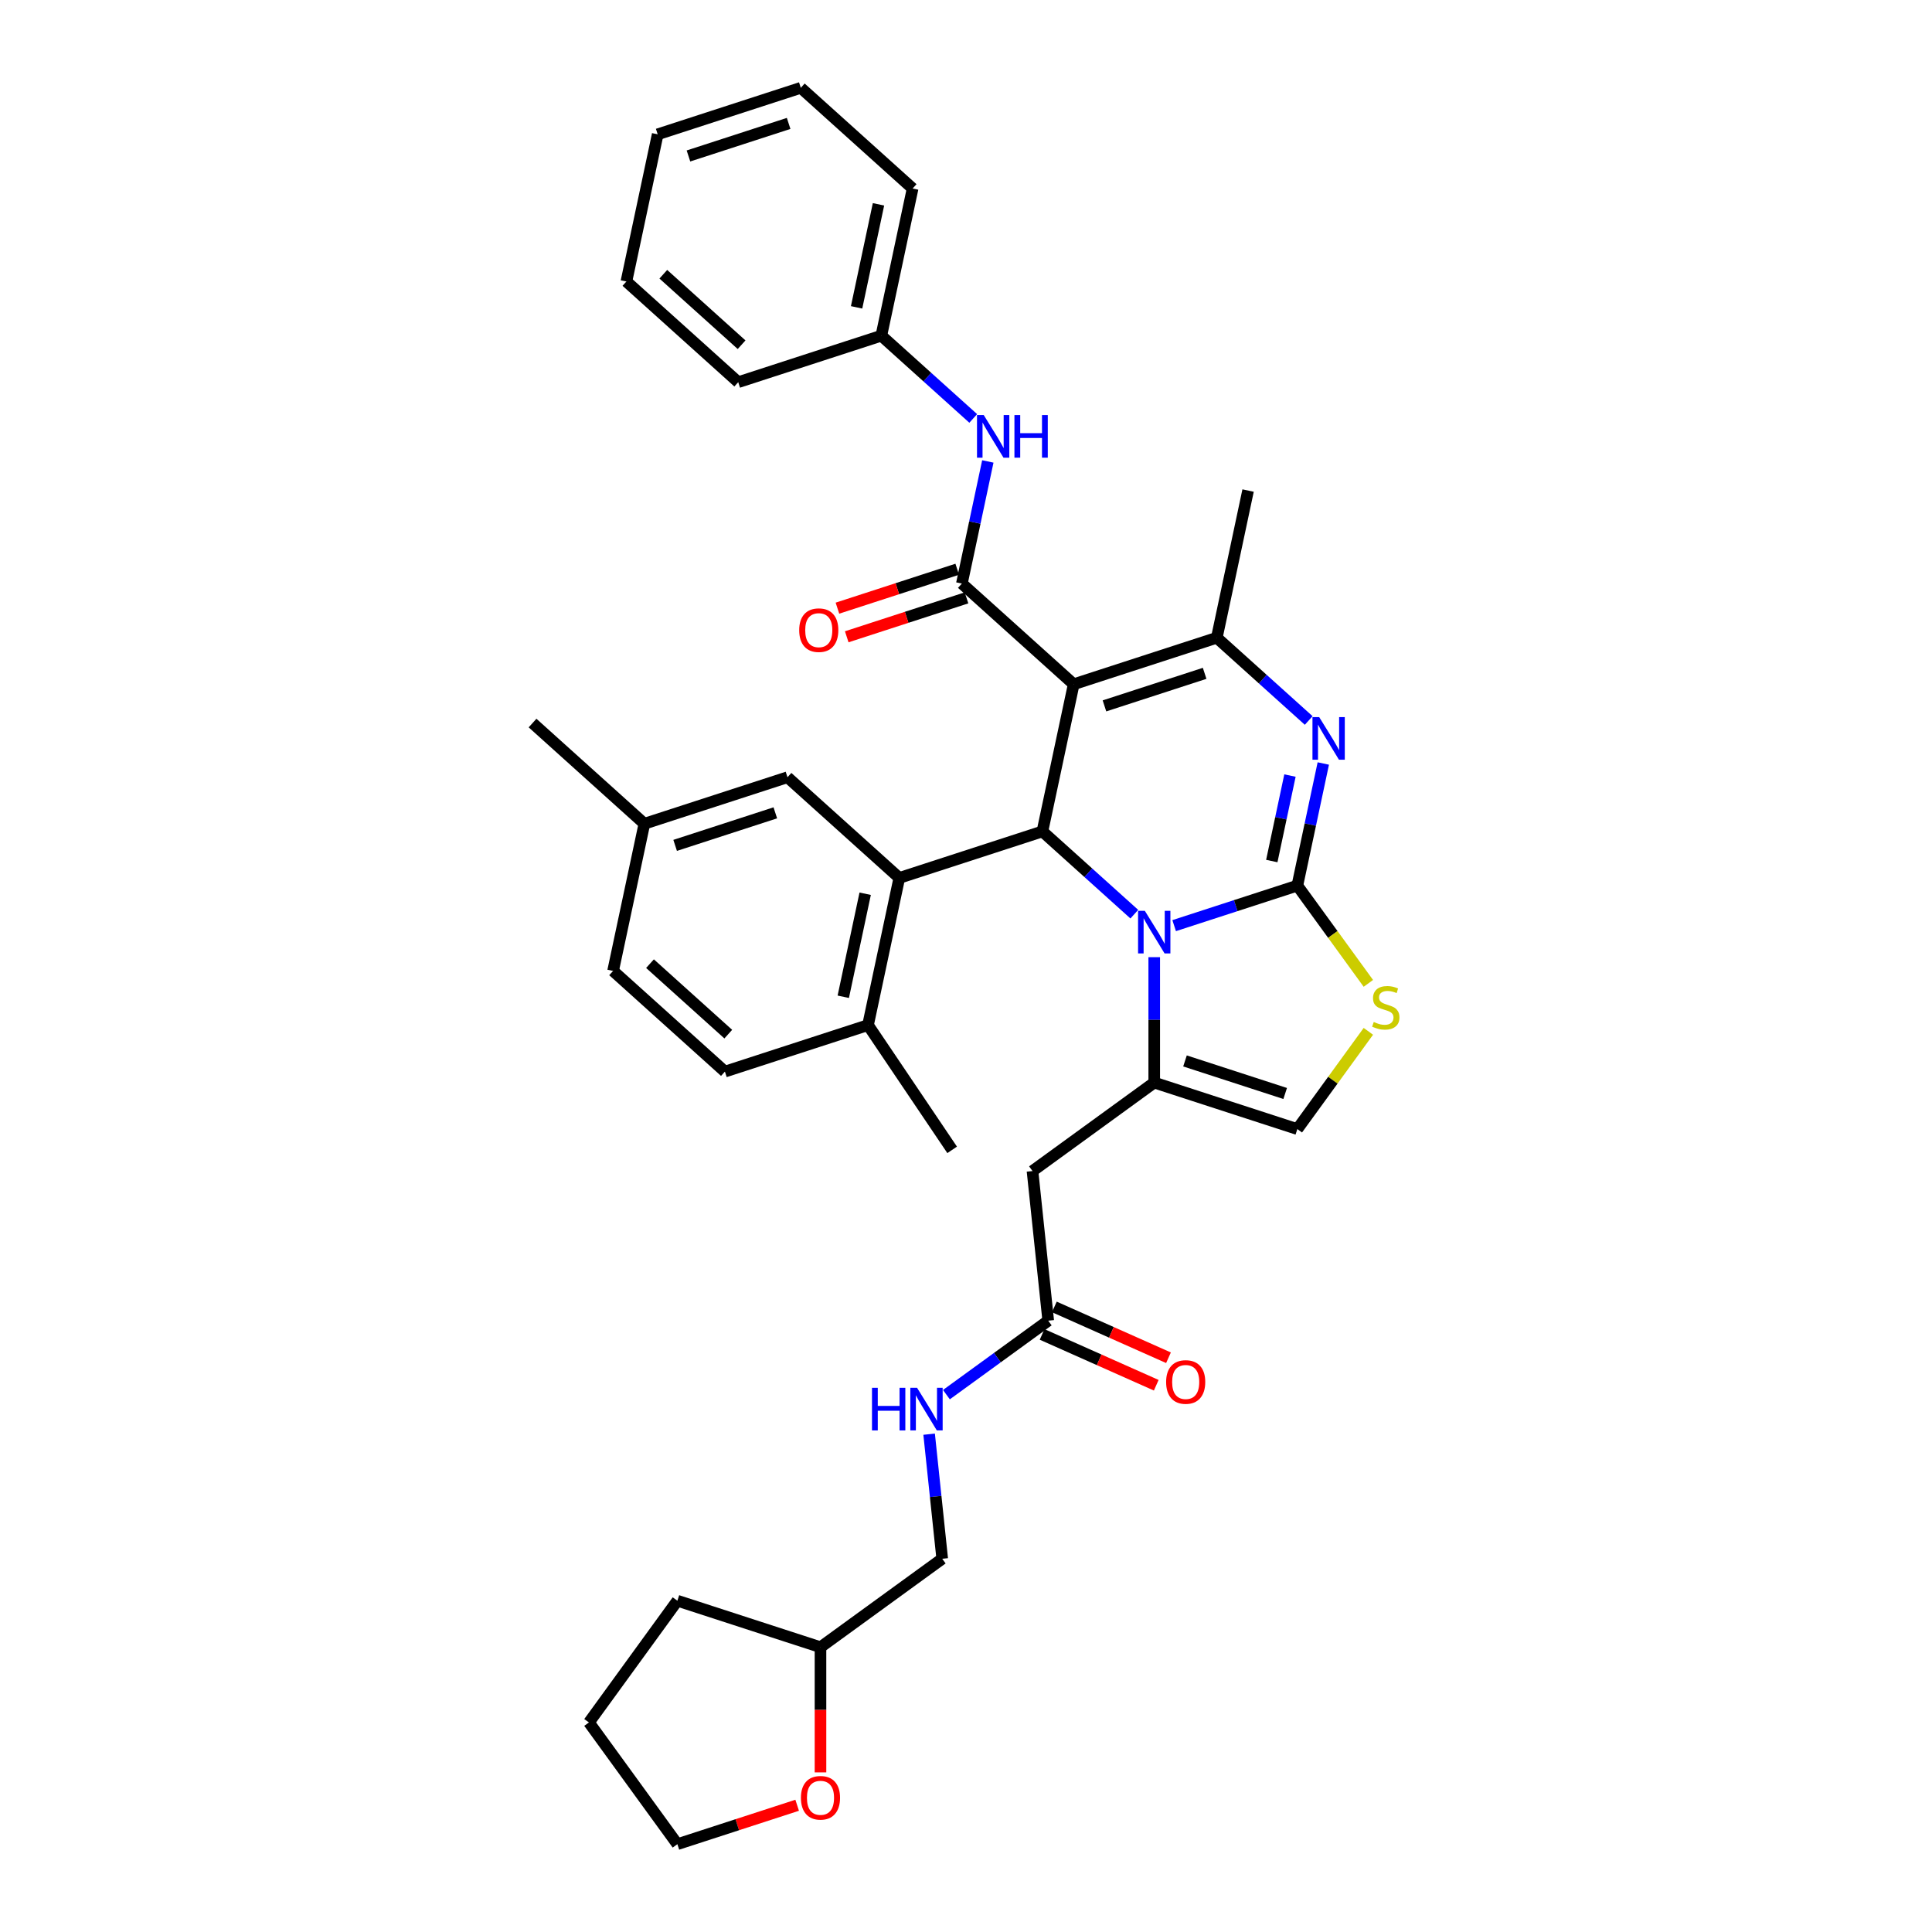 <?xml version='1.0' encoding='iso-8859-1'?>
<svg version='1.1' baseProfile='full'
              xmlns='http://www.w3.org/2000/svg'
                      xmlns:rdkit='http://www.rdkit.org/xml'
                      xmlns:xlink='http://www.w3.org/1999/xlink'
                  xml:space='preserve'
width='1000px' height='1000px' viewBox='0 0 1000 1000'>
<!-- END OF HEADER -->
<rect style='opacity:1.0;fill:#FFFFFF;stroke:none' width='1000' height='1000' x='0' y='0'> </rect>
<path class='bond-0' d='M 424.683,917.378 L 424.683,884.986' style='fill:none;fill-rule:evenodd;stroke:#FF0000;stroke-width:6px;stroke-linecap:butt;stroke-linejoin:miter;stroke-opacity:1' />
<path class='bond-0' d='M 424.683,884.986 L 424.683,852.594' style='fill:none;fill-rule:evenodd;stroke:#000000;stroke-width:6px;stroke-linecap:butt;stroke-linejoin:miter;stroke-opacity:1' />
<path class='bond-1' d='M 412.611,934.4 L 381.611,944.473' style='fill:none;fill-rule:evenodd;stroke:#FF0000;stroke-width:6px;stroke-linecap:butt;stroke-linejoin:miter;stroke-opacity:1' />
<path class='bond-1' d='M 381.611,944.473 L 350.611,954.545' style='fill:none;fill-rule:evenodd;stroke:#000000;stroke-width:6px;stroke-linecap:butt;stroke-linejoin:miter;stroke-opacity:1' />
<path class='bond-2' d='M 542.561,683.579 L 516.212,702.722' style='fill:none;fill-rule:evenodd;stroke:#000000;stroke-width:6px;stroke-linecap:butt;stroke-linejoin:miter;stroke-opacity:1' />
<path class='bond-2' d='M 516.212,702.722 L 489.863,721.866' style='fill:none;fill-rule:evenodd;stroke:#0000FF;stroke-width:6px;stroke-linecap:butt;stroke-linejoin:miter;stroke-opacity:1' />
<path class='bond-3' d='M 539.393,690.694 L 568.932,703.846' style='fill:none;fill-rule:evenodd;stroke:#000000;stroke-width:6px;stroke-linecap:butt;stroke-linejoin:miter;stroke-opacity:1' />
<path class='bond-3' d='M 568.932,703.846 L 598.471,716.997' style='fill:none;fill-rule:evenodd;stroke:#FF0000;stroke-width:6px;stroke-linecap:butt;stroke-linejoin:miter;stroke-opacity:1' />
<path class='bond-3' d='M 545.729,676.464 L 575.268,689.615' style='fill:none;fill-rule:evenodd;stroke:#000000;stroke-width:6px;stroke-linecap:butt;stroke-linejoin:miter;stroke-opacity:1' />
<path class='bond-3' d='M 575.268,689.615 L 604.807,702.767' style='fill:none;fill-rule:evenodd;stroke:#FF0000;stroke-width:6px;stroke-linecap:butt;stroke-linejoin:miter;stroke-opacity:1' />
<path class='bond-4' d='M 542.561,683.579 L 534.42,606.121' style='fill:none;fill-rule:evenodd;stroke:#000000;stroke-width:6px;stroke-linecap:butt;stroke-linejoin:miter;stroke-opacity:1' />
<path class='bond-5' d='M 480.915,742.333 L 484.304,774.574' style='fill:none;fill-rule:evenodd;stroke:#0000FF;stroke-width:6px;stroke-linecap:butt;stroke-linejoin:miter;stroke-opacity:1' />
<path class='bond-5' d='M 484.304,774.574 L 487.692,806.815' style='fill:none;fill-rule:evenodd;stroke:#000000;stroke-width:6px;stroke-linecap:butt;stroke-linejoin:miter;stroke-opacity:1' />
<path class='bond-6' d='M 424.683,852.594 L 487.692,806.815' style='fill:none;fill-rule:evenodd;stroke:#000000;stroke-width:6px;stroke-linecap:butt;stroke-linejoin:miter;stroke-opacity:1' />
<path class='bond-7' d='M 424.683,852.594 L 350.611,828.527' style='fill:none;fill-rule:evenodd;stroke:#000000;stroke-width:6px;stroke-linecap:butt;stroke-linejoin:miter;stroke-opacity:1' />
<path class='bond-8' d='M 684.936,395.185 L 678.219,426.788' style='fill:none;fill-rule:evenodd;stroke:#0000FF;stroke-width:6px;stroke-linecap:butt;stroke-linejoin:miter;stroke-opacity:1' />
<path class='bond-8' d='M 678.219,426.788 L 671.501,458.391' style='fill:none;fill-rule:evenodd;stroke:#000000;stroke-width:6px;stroke-linecap:butt;stroke-linejoin:miter;stroke-opacity:1' />
<path class='bond-8' d='M 667.684,401.427 L 662.982,423.549' style='fill:none;fill-rule:evenodd;stroke:#0000FF;stroke-width:6px;stroke-linecap:butt;stroke-linejoin:miter;stroke-opacity:1' />
<path class='bond-8' d='M 662.982,423.549 L 658.28,445.672' style='fill:none;fill-rule:evenodd;stroke:#000000;stroke-width:6px;stroke-linecap:butt;stroke-linejoin:miter;stroke-opacity:1' />
<path class='bond-9' d='M 677.382,372.924 L 653.599,351.509' style='fill:none;fill-rule:evenodd;stroke:#0000FF;stroke-width:6px;stroke-linecap:butt;stroke-linejoin:miter;stroke-opacity:1' />
<path class='bond-9' d='M 653.599,351.509 L 629.815,330.095' style='fill:none;fill-rule:evenodd;stroke:#000000;stroke-width:6px;stroke-linecap:butt;stroke-linejoin:miter;stroke-opacity:1' />
<path class='bond-10' d='M 539.55,430.344 L 563.334,451.759' style='fill:none;fill-rule:evenodd;stroke:#000000;stroke-width:6px;stroke-linecap:butt;stroke-linejoin:miter;stroke-opacity:1' />
<path class='bond-10' d='M 563.334,451.759 L 587.117,473.174' style='fill:none;fill-rule:evenodd;stroke:#0000FF;stroke-width:6px;stroke-linecap:butt;stroke-linejoin:miter;stroke-opacity:1' />
<path class='bond-11' d='M 539.55,430.344 L 555.743,354.162' style='fill:none;fill-rule:evenodd;stroke:#000000;stroke-width:6px;stroke-linecap:butt;stroke-linejoin:miter;stroke-opacity:1' />
<path class='bond-12' d='M 539.55,430.344 L 465.478,454.411' style='fill:none;fill-rule:evenodd;stroke:#000000;stroke-width:6px;stroke-linecap:butt;stroke-linejoin:miter;stroke-opacity:1' />
<path class='bond-13' d='M 555.743,354.162 L 497.864,302.048' style='fill:none;fill-rule:evenodd;stroke:#000000;stroke-width:6px;stroke-linecap:butt;stroke-linejoin:miter;stroke-opacity:1' />
<path class='bond-14' d='M 555.743,354.162 L 629.815,330.095' style='fill:none;fill-rule:evenodd;stroke:#000000;stroke-width:6px;stroke-linecap:butt;stroke-linejoin:miter;stroke-opacity:1' />
<path class='bond-14' d='M 571.667,365.366 L 623.518,348.519' style='fill:none;fill-rule:evenodd;stroke:#000000;stroke-width:6px;stroke-linecap:butt;stroke-linejoin:miter;stroke-opacity:1' />
<path class='bond-15' d='M 629.815,330.095 L 646.008,253.913' style='fill:none;fill-rule:evenodd;stroke:#000000;stroke-width:6px;stroke-linecap:butt;stroke-linejoin:miter;stroke-opacity:1' />
<path class='bond-16' d='M 607.741,479.108 L 639.621,468.75' style='fill:none;fill-rule:evenodd;stroke:#0000FF;stroke-width:6px;stroke-linecap:butt;stroke-linejoin:miter;stroke-opacity:1' />
<path class='bond-16' d='M 639.621,468.75 L 671.501,458.391' style='fill:none;fill-rule:evenodd;stroke:#000000;stroke-width:6px;stroke-linecap:butt;stroke-linejoin:miter;stroke-opacity:1' />
<path class='bond-17' d='M 597.429,495.434 L 597.429,527.888' style='fill:none;fill-rule:evenodd;stroke:#0000FF;stroke-width:6px;stroke-linecap:butt;stroke-linejoin:miter;stroke-opacity:1' />
<path class='bond-17' d='M 597.429,527.888 L 597.429,560.342' style='fill:none;fill-rule:evenodd;stroke:#000000;stroke-width:6px;stroke-linecap:butt;stroke-linejoin:miter;stroke-opacity:1' />
<path class='bond-18' d='M 671.501,458.391 L 689.881,483.689' style='fill:none;fill-rule:evenodd;stroke:#000000;stroke-width:6px;stroke-linecap:butt;stroke-linejoin:miter;stroke-opacity:1' />
<path class='bond-18' d='M 689.881,483.689 L 708.261,508.987' style='fill:none;fill-rule:evenodd;stroke:#CCCC00;stroke-width:6px;stroke-linecap:butt;stroke-linejoin:miter;stroke-opacity:1' />
<path class='bond-19' d='M 708.261,533.814 L 689.881,559.112' style='fill:none;fill-rule:evenodd;stroke:#CCCC00;stroke-width:6px;stroke-linecap:butt;stroke-linejoin:miter;stroke-opacity:1' />
<path class='bond-19' d='M 689.881,559.112 L 671.501,584.41' style='fill:none;fill-rule:evenodd;stroke:#000000;stroke-width:6px;stroke-linecap:butt;stroke-linejoin:miter;stroke-opacity:1' />
<path class='bond-20' d='M 671.501,584.41 L 597.429,560.342' style='fill:none;fill-rule:evenodd;stroke:#000000;stroke-width:6px;stroke-linecap:butt;stroke-linejoin:miter;stroke-opacity:1' />
<path class='bond-20' d='M 665.204,565.985 L 613.353,549.138' style='fill:none;fill-rule:evenodd;stroke:#000000;stroke-width:6px;stroke-linecap:butt;stroke-linejoin:miter;stroke-opacity:1' />
<path class='bond-21' d='M 597.429,560.342 L 534.42,606.121' style='fill:none;fill-rule:evenodd;stroke:#000000;stroke-width:6px;stroke-linecap:butt;stroke-linejoin:miter;stroke-opacity:1' />
<path class='bond-22' d='M 465.478,454.411 L 449.285,530.593' style='fill:none;fill-rule:evenodd;stroke:#000000;stroke-width:6px;stroke-linecap:butt;stroke-linejoin:miter;stroke-opacity:1' />
<path class='bond-22' d='M 447.813,462.6 L 436.478,515.928' style='fill:none;fill-rule:evenodd;stroke:#000000;stroke-width:6px;stroke-linecap:butt;stroke-linejoin:miter;stroke-opacity:1' />
<path class='bond-23' d='M 465.478,454.411 L 407.599,402.297' style='fill:none;fill-rule:evenodd;stroke:#000000;stroke-width:6px;stroke-linecap:butt;stroke-linejoin:miter;stroke-opacity:1' />
<path class='bond-24' d='M 495.457,294.64 L 464.457,304.713' style='fill:none;fill-rule:evenodd;stroke:#000000;stroke-width:6px;stroke-linecap:butt;stroke-linejoin:miter;stroke-opacity:1' />
<path class='bond-24' d='M 464.457,304.713 L 433.457,314.785' style='fill:none;fill-rule:evenodd;stroke:#FF0000;stroke-width:6px;stroke-linecap:butt;stroke-linejoin:miter;stroke-opacity:1' />
<path class='bond-24' d='M 500.271,309.455 L 469.271,319.527' style='fill:none;fill-rule:evenodd;stroke:#000000;stroke-width:6px;stroke-linecap:butt;stroke-linejoin:miter;stroke-opacity:1' />
<path class='bond-24' d='M 469.271,319.527 L 438.271,329.6' style='fill:none;fill-rule:evenodd;stroke:#FF0000;stroke-width:6px;stroke-linecap:butt;stroke-linejoin:miter;stroke-opacity:1' />
<path class='bond-25' d='M 497.864,302.048 L 504.582,270.444' style='fill:none;fill-rule:evenodd;stroke:#000000;stroke-width:6px;stroke-linecap:butt;stroke-linejoin:miter;stroke-opacity:1' />
<path class='bond-25' d='M 504.582,270.444 L 511.299,238.841' style='fill:none;fill-rule:evenodd;stroke:#0000FF;stroke-width:6px;stroke-linecap:butt;stroke-linejoin:miter;stroke-opacity:1' />
<path class='bond-26' d='M 503.745,216.581 L 479.962,195.166' style='fill:none;fill-rule:evenodd;stroke:#0000FF;stroke-width:6px;stroke-linecap:butt;stroke-linejoin:miter;stroke-opacity:1' />
<path class='bond-26' d='M 479.962,195.166 L 456.178,173.751' style='fill:none;fill-rule:evenodd;stroke:#000000;stroke-width:6px;stroke-linecap:butt;stroke-linejoin:miter;stroke-opacity:1' />
<path class='bond-27' d='M 449.285,530.593 L 375.213,554.661' style='fill:none;fill-rule:evenodd;stroke:#000000;stroke-width:6px;stroke-linecap:butt;stroke-linejoin:miter;stroke-opacity:1' />
<path class='bond-28' d='M 449.285,530.593 L 492.834,595.165' style='fill:none;fill-rule:evenodd;stroke:#000000;stroke-width:6px;stroke-linecap:butt;stroke-linejoin:miter;stroke-opacity:1' />
<path class='bond-29' d='M 407.599,402.297 L 333.527,426.364' style='fill:none;fill-rule:evenodd;stroke:#000000;stroke-width:6px;stroke-linecap:butt;stroke-linejoin:miter;stroke-opacity:1' />
<path class='bond-29' d='M 401.302,420.721 L 349.451,437.569' style='fill:none;fill-rule:evenodd;stroke:#000000;stroke-width:6px;stroke-linecap:butt;stroke-linejoin:miter;stroke-opacity:1' />
<path class='bond-30' d='M 375.213,554.661 L 317.334,502.546' style='fill:none;fill-rule:evenodd;stroke:#000000;stroke-width:6px;stroke-linecap:butt;stroke-linejoin:miter;stroke-opacity:1' />
<path class='bond-30' d='M 376.954,535.268 L 336.439,498.788' style='fill:none;fill-rule:evenodd;stroke:#000000;stroke-width:6px;stroke-linecap:butt;stroke-linejoin:miter;stroke-opacity:1' />
<path class='bond-31' d='M 456.178,173.751 L 472.371,97.569' style='fill:none;fill-rule:evenodd;stroke:#000000;stroke-width:6px;stroke-linecap:butt;stroke-linejoin:miter;stroke-opacity:1' />
<path class='bond-31' d='M 443.371,159.085 L 454.706,105.758' style='fill:none;fill-rule:evenodd;stroke:#000000;stroke-width:6px;stroke-linecap:butt;stroke-linejoin:miter;stroke-opacity:1' />
<path class='bond-32' d='M 456.178,173.751 L 382.106,197.818' style='fill:none;fill-rule:evenodd;stroke:#000000;stroke-width:6px;stroke-linecap:butt;stroke-linejoin:miter;stroke-opacity:1' />
<path class='bond-33' d='M 472.371,97.569 L 414.492,45.455' style='fill:none;fill-rule:evenodd;stroke:#000000;stroke-width:6px;stroke-linecap:butt;stroke-linejoin:miter;stroke-opacity:1' />
<path class='bond-34' d='M 414.492,45.455 L 340.42,69.522' style='fill:none;fill-rule:evenodd;stroke:#000000;stroke-width:6px;stroke-linecap:butt;stroke-linejoin:miter;stroke-opacity:1' />
<path class='bond-34' d='M 408.195,63.879 L 356.344,80.726' style='fill:none;fill-rule:evenodd;stroke:#000000;stroke-width:6px;stroke-linecap:butt;stroke-linejoin:miter;stroke-opacity:1' />
<path class='bond-35' d='M 340.42,69.522 L 324.227,145.704' style='fill:none;fill-rule:evenodd;stroke:#000000;stroke-width:6px;stroke-linecap:butt;stroke-linejoin:miter;stroke-opacity:1' />
<path class='bond-36' d='M 324.227,145.704 L 382.106,197.818' style='fill:none;fill-rule:evenodd;stroke:#000000;stroke-width:6px;stroke-linecap:butt;stroke-linejoin:miter;stroke-opacity:1' />
<path class='bond-36' d='M 343.332,141.945 L 383.847,178.426' style='fill:none;fill-rule:evenodd;stroke:#000000;stroke-width:6px;stroke-linecap:butt;stroke-linejoin:miter;stroke-opacity:1' />
<path class='bond-37' d='M 333.527,426.364 L 317.334,502.546' style='fill:none;fill-rule:evenodd;stroke:#000000;stroke-width:6px;stroke-linecap:butt;stroke-linejoin:miter;stroke-opacity:1' />
<path class='bond-38' d='M 333.527,426.364 L 275.648,374.25' style='fill:none;fill-rule:evenodd;stroke:#000000;stroke-width:6px;stroke-linecap:butt;stroke-linejoin:miter;stroke-opacity:1' />
<path class='bond-39' d='M 350.611,954.545 L 304.832,891.536' style='fill:none;fill-rule:evenodd;stroke:#000000;stroke-width:6px;stroke-linecap:butt;stroke-linejoin:miter;stroke-opacity:1' />
<path class='bond-40' d='M 350.611,828.527 L 304.832,891.536' style='fill:none;fill-rule:evenodd;stroke:#000000;stroke-width:6px;stroke-linecap:butt;stroke-linejoin:miter;stroke-opacity:1' />
<path  class='atom-0' d='M 414.558 930.54
Q 414.558 925.244, 417.175 922.285
Q 419.792 919.325, 424.683 919.325
Q 429.574 919.325, 432.191 922.285
Q 434.808 925.244, 434.808 930.54
Q 434.808 935.899, 432.16 938.952
Q 429.512 941.974, 424.683 941.974
Q 419.823 941.974, 417.175 938.952
Q 414.558 935.93, 414.558 930.54
M 424.683 939.481
Q 428.048 939.481, 429.855 937.238
Q 431.693 934.964, 431.693 930.54
Q 431.693 926.21, 429.855 924.029
Q 428.048 921.817, 424.683 921.817
Q 421.318 921.817, 419.48 923.998
Q 417.673 926.179, 417.673 930.54
Q 417.673 934.995, 419.48 937.238
Q 421.318 939.481, 424.683 939.481
' fill='#FF0000'/>
<path  class='atom-2' d='M 451.342 718.329
L 454.333 718.329
L 454.333 727.707
L 465.61 727.707
L 465.61 718.329
L 468.601 718.329
L 468.601 740.386
L 465.61 740.386
L 465.61 730.199
L 454.333 730.199
L 454.333 740.386
L 451.342 740.386
L 451.342 718.329
' fill='#0000FF'/>
<path  class='atom-2' d='M 474.676 718.329
L 481.903 730.012
Q 482.62 731.165, 483.773 733.252
Q 484.925 735.339, 484.988 735.464
L 484.988 718.329
L 487.916 718.329
L 487.916 740.386
L 484.894 740.386
L 477.137 727.613
Q 476.234 726.118, 475.268 724.404
Q 474.333 722.691, 474.053 722.161
L 474.053 740.386
L 471.187 740.386
L 471.187 718.329
L 474.676 718.329
' fill='#0000FF'/>
<path  class='atom-3' d='M 603.586 715.319
Q 603.586 710.023, 606.203 707.064
Q 608.82 704.104, 613.711 704.104
Q 618.602 704.104, 621.219 707.064
Q 623.836 710.023, 623.836 715.319
Q 623.836 720.678, 621.188 723.731
Q 618.54 726.753, 613.711 726.753
Q 608.851 726.753, 606.203 723.731
Q 603.586 720.709, 603.586 715.319
M 613.711 724.26
Q 617.076 724.26, 618.883 722.017
Q 620.721 719.743, 620.721 715.319
Q 620.721 710.989, 618.883 708.808
Q 617.076 706.596, 613.711 706.596
Q 610.347 706.596, 608.509 708.777
Q 606.702 710.958, 606.702 715.319
Q 606.702 719.774, 608.509 722.017
Q 610.347 724.26, 613.711 724.26
' fill='#FF0000'/>
<path  class='atom-5' d='M 682.819 371.181
L 690.046 382.863
Q 690.763 384.016, 691.915 386.103
Q 693.068 388.191, 693.13 388.315
L 693.13 371.181
L 696.059 371.181
L 696.059 393.237
L 693.037 393.237
L 685.28 380.465
Q 684.376 378.969, 683.41 377.256
Q 682.476 375.542, 682.196 375.013
L 682.196 393.237
L 679.329 393.237
L 679.329 371.181
L 682.819 371.181
' fill='#0000FF'/>
<path  class='atom-9' d='M 592.554 471.43
L 599.781 483.113
Q 600.498 484.265, 601.65 486.353
Q 602.803 488.44, 602.865 488.565
L 602.865 471.43
L 605.794 471.43
L 605.794 493.487
L 602.772 493.487
L 595.015 480.714
Q 594.111 479.219, 593.146 477.505
Q 592.211 475.792, 591.931 475.262
L 591.931 493.487
L 589.064 493.487
L 589.064 471.43
L 592.554 471.43
' fill='#0000FF'/>
<path  class='atom-11' d='M 711.049 528.971
Q 711.299 529.064, 712.327 529.5
Q 713.355 529.937, 714.476 530.217
Q 715.629 530.466, 716.751 530.466
Q 718.838 530.466, 720.053 529.469
Q 721.268 528.441, 721.268 526.665
Q 721.268 525.45, 720.645 524.703
Q 720.053 523.955, 719.118 523.55
Q 718.184 523.145, 716.626 522.678
Q 714.663 522.086, 713.479 521.525
Q 712.327 520.964, 711.486 519.781
Q 710.676 518.597, 710.676 516.603
Q 710.676 513.83, 712.545 512.117
Q 714.445 510.403, 718.184 510.403
Q 720.738 510.403, 723.635 511.618
L 722.919 514.017
Q 720.271 512.927, 718.277 512.927
Q 716.127 512.927, 714.944 513.83
Q 713.76 514.702, 713.791 516.229
Q 713.791 517.413, 714.383 518.129
Q 715.006 518.846, 715.878 519.251
Q 716.782 519.656, 718.277 520.123
Q 720.271 520.746, 721.455 521.369
Q 722.639 521.992, 723.48 523.27
Q 724.352 524.516, 724.352 526.665
Q 724.352 529.719, 722.296 531.37
Q 720.271 532.99, 716.875 532.99
Q 714.912 532.99, 713.417 532.553
Q 711.953 532.148, 710.208 531.432
L 711.049 528.971
' fill='#CCCC00'/>
<path  class='atom-17' d='M 413.667 326.177
Q 413.667 320.881, 416.284 317.922
Q 418.901 314.962, 423.792 314.962
Q 428.683 314.962, 431.3 317.922
Q 433.917 320.881, 433.917 326.177
Q 433.917 331.536, 431.269 334.589
Q 428.621 337.611, 423.792 337.611
Q 418.932 337.611, 416.284 334.589
Q 413.667 331.567, 413.667 326.177
M 423.792 335.118
Q 427.157 335.118, 428.964 332.875
Q 430.802 330.601, 430.802 326.177
Q 430.802 321.847, 428.964 319.666
Q 427.157 317.454, 423.792 317.454
Q 420.427 317.454, 418.589 319.635
Q 416.782 321.816, 416.782 326.177
Q 416.782 330.632, 418.589 332.875
Q 420.427 335.118, 423.792 335.118
' fill='#FF0000'/>
<path  class='atom-18' d='M 509.181 214.837
L 516.409 226.52
Q 517.126 227.672, 518.278 229.76
Q 519.431 231.847, 519.493 231.972
L 519.493 214.837
L 522.422 214.837
L 522.422 236.894
L 519.4 236.894
L 511.643 224.121
Q 510.739 222.626, 509.773 220.912
Q 508.839 219.199, 508.558 218.669
L 508.558 236.894
L 505.692 236.894
L 505.692 214.837
L 509.181 214.837
' fill='#0000FF'/>
<path  class='atom-18' d='M 525.07 214.837
L 528.061 214.837
L 528.061 224.214
L 539.338 224.214
L 539.338 214.837
L 542.329 214.837
L 542.329 236.894
L 539.338 236.894
L 539.338 226.707
L 528.061 226.707
L 528.061 236.894
L 525.07 236.894
L 525.07 214.837
' fill='#0000FF'/>
</svg>

